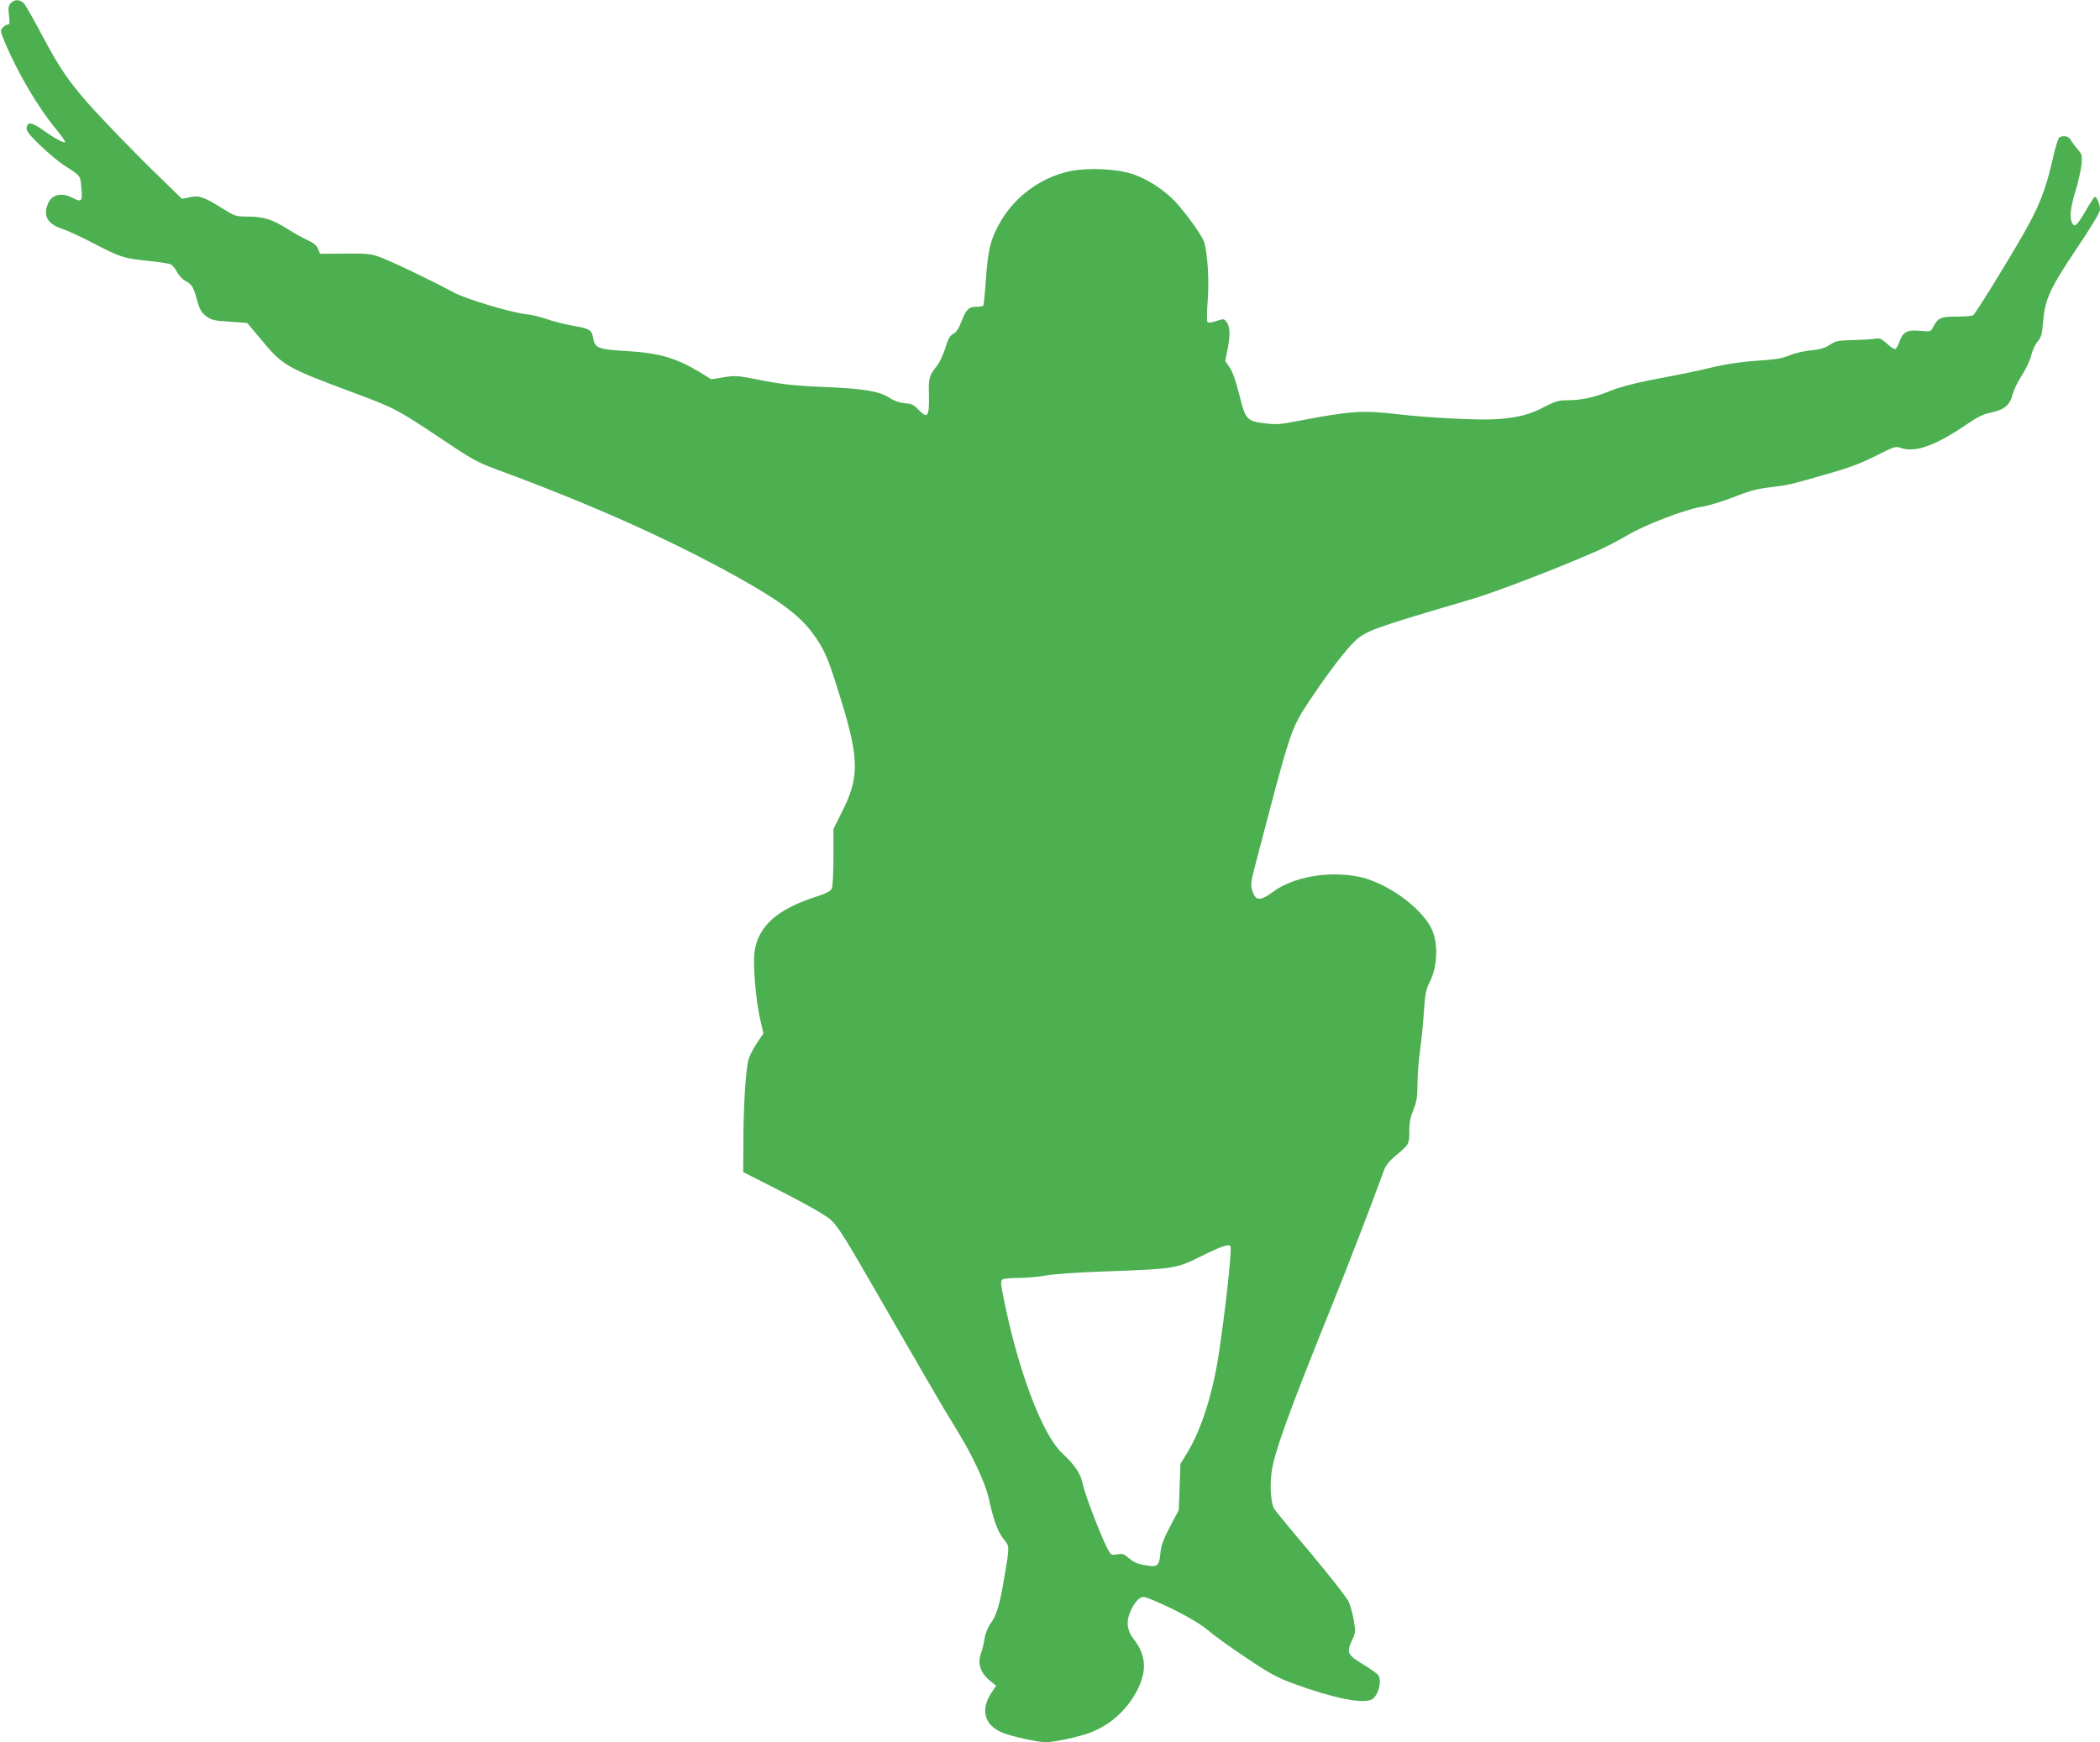 <?xml version="1.0" standalone="no"?>
<!DOCTYPE svg PUBLIC "-//W3C//DTD SVG 20010904//EN"
 "http://www.w3.org/TR/2001/REC-SVG-20010904/DTD/svg10.dtd">
<svg version="1.0" xmlns="http://www.w3.org/2000/svg"
 width="1280pt" height="1062pt" viewBox="0 0 1280 1062"
 preserveAspectRatio="xMidYMid meet">
<g transform="translate(0,1062) scale(0.1,-0.1)"
fill="#4caf50" stroke="none">
<path d="M65 10600 c-14 -16 -16 -29 -10 -75 5 -44 4 -55 -8 -55 -8 0 -21 -8
-31 -19 -16 -17 -14 -23 19 -102 78 -181 198 -385 307 -517 33 -40 58 -75 55
-78 -8 -8 -63 22 -135 73 -67 48 -95 52 -100 14 -3 -18 15 -41 81 -105 46 -45
113 -101 148 -124 104 -67 98 -60 105 -139 8 -81 1 -88 -56 -58 -62 32 -121
20 -144 -29 -37 -78 -9 -132 84 -161 30 -10 118 -50 195 -91 161 -83 179 -89
335 -105 63 -6 123 -16 132 -21 10 -5 27 -26 37 -46 11 -22 35 -46 55 -57 37
-20 45 -34 71 -127 12 -44 24 -63 51 -85 33 -24 48 -28 143 -34 58 -4 107 -7
108 -8 1 -1 38 -45 83 -99 132 -160 152 -172 560 -324 252 -93 274 -105 542
-284 178 -120 218 -142 322 -181 590 -217 1057 -426 1476 -658 285 -159 401
-249 485 -376 60 -89 79 -139 160 -404 101 -335 101 -448 -1 -650 l-54 -108 0
-168 c0 -92 -4 -179 -9 -192 -8 -20 -28 -31 -108 -57 -227 -75 -338 -174 -363
-325 -12 -73 5 -289 31 -408 l22 -97 -36 -53 c-20 -29 -43 -73 -52 -97 -19
-53 -34 -288 -34 -530 l-1 -165 205 -104 c112 -57 238 -125 278 -151 89 -57
78 -41 439 -668 138 -240 276 -477 306 -527 116 -189 147 -243 198 -350 30
-62 60 -142 70 -185 29 -134 54 -205 90 -250 39 -49 39 -38 3 -250 -26 -154
-45 -216 -80 -265 -18 -25 -33 -62 -38 -95 -5 -30 -14 -68 -20 -83 -25 -66 -7
-124 55 -174 l36 -29 -26 -38 c-71 -105 -49 -199 59 -246 55 -24 218 -60 269
-60 56 0 207 33 275 60 126 49 225 142 287 265 56 113 48 210 -25 302 -43 56
-49 109 -18 177 14 30 36 62 50 71 24 15 28 15 89 -11 138 -58 278 -135 334
-184 33 -29 136 -103 229 -165 146 -98 188 -121 295 -160 234 -86 417 -123
471 -95 39 22 64 111 40 149 -5 7 -46 37 -92 65 -97 59 -103 73 -68 148 22 46
22 53 11 120 -7 39 -21 90 -31 114 -11 24 -114 155 -229 293 -116 137 -217
260 -225 273 -20 32 -28 134 -17 220 15 118 101 358 364 1009 111 276 234 595
322 836 10 28 33 57 72 89 81 68 82 69 82 148 0 53 7 87 25 131 20 50 25 77
25 160 0 55 7 147 16 205 8 58 19 163 23 233 7 108 13 136 34 178 51 97 55
245 10 333 -67 130 -273 276 -438 311 -183 38 -400 1 -525 -91 -83 -61 -109
-57 -130 16 -6 22 -4 51 10 103 232 890 225 869 346 1052 110 165 223 313 276
360 67 61 114 78 703 251 143 42 510 182 762 292 51 22 134 65 185 95 111 67
359 162 461 178 40 6 125 32 192 58 93 37 143 51 220 60 121 15 124 16 350 81
135 38 209 66 298 111 113 57 120 60 154 48 88 -29 208 14 393 139 74 51 109
68 159 78 79 17 113 46 129 112 7 26 32 78 57 116 24 37 49 91 56 120 6 28 23
64 35 79 27 32 30 45 38 133 11 130 43 199 200 433 96 143 146 226 146 244 0
29 -19 77 -31 77 -4 0 -28 -35 -52 -78 -56 -96 -71 -111 -86 -83 -18 34 -12
94 20 197 16 55 33 126 36 160 5 57 4 63 -24 95 -17 19 -35 44 -42 57 -12 22
-45 29 -69 14 -7 -5 -24 -58 -37 -118 -46 -203 -84 -300 -188 -481 -104 -181
-287 -477 -301 -485 -6 -4 -52 -8 -102 -8 -97 0 -112 -7 -144 -69 -11 -22 -16
-23 -74 -18 -80 8 -106 -5 -127 -63 -9 -24 -21 -46 -27 -48 -6 -2 -29 13 -51
34 -36 31 -45 35 -73 29 -18 -3 -78 -7 -134 -8 -90 -2 -104 -5 -141 -29 -30
-20 -59 -28 -114 -34 -41 -3 -100 -17 -131 -30 -45 -19 -88 -26 -200 -33 -88
-6 -185 -20 -253 -36 -113 -27 -155 -36 -405 -84 -88 -17 -181 -42 -238 -65
-100 -40 -174 -56 -264 -56 -47 0 -70 -7 -134 -40 -88 -47 -162 -66 -289 -75
-102 -8 -419 8 -605 30 -214 25 -290 20 -603 -40 -111 -22 -139 -24 -204 -16
-114 14 -122 23 -159 175 -21 84 -41 140 -59 166 l-27 40 16 79 c16 84 13 135
-11 163 -13 15 -18 15 -60 1 -25 -9 -48 -12 -53 -7 -4 5 -4 63 1 129 10 124 0
286 -21 358 -13 45 -139 216 -203 274 -69 63 -147 111 -228 140 -96 34 -275
43 -389 19 -171 -36 -329 -150 -418 -301 -63 -108 -79 -169 -92 -350 -6 -88
-14 -163 -16 -167 -3 -5 -22 -8 -43 -8 -46 0 -63 -16 -92 -93 -15 -39 -31 -63
-48 -72 -21 -10 -32 -30 -49 -87 -13 -40 -36 -89 -51 -108 -48 -60 -52 -75
-49 -178 3 -133 -8 -148 -65 -88 -26 28 -41 35 -82 38 -32 3 -65 14 -90 31
-63 41 -150 57 -380 67 -217 9 -277 16 -455 52 -94 18 -113 19 -180 8 l-75
-12 -66 41 c-147 89 -250 119 -448 131 -176 10 -195 18 -206 80 -8 49 -21 57
-131 76 -47 8 -115 26 -152 39 -37 13 -94 27 -127 30 -88 9 -364 92 -437 131
-128 69 -385 193 -448 215 -58 22 -81 24 -217 23 l-152 -1 -12 30 c-9 20 -27
36 -58 50 -25 11 -84 43 -131 73 -95 59 -142 73 -245 74 -66 0 -75 3 -145 47
-119 74 -147 83 -203 71 l-48 -10 -120 117 c-148 142 -362 363 -455 468 -118
135 -176 220 -273 404 -52 98 -103 188 -114 201 -25 27 -58 28 -82 2z m7436
-7582 c5 -45 -32 -385 -71 -643 -36 -244 -106 -466 -192 -608 l-43 -71 -5
-141 -5 -140 -53 -100 c-41 -78 -54 -114 -59 -162 -8 -81 -16 -88 -94 -74 -44
7 -70 19 -96 41 -31 27 -40 31 -74 25 -37 -6 -38 -6 -62 42 -43 84 -135 326
-147 386 -13 64 -48 116 -128 191 -121 114 -271 514 -358 959 -15 76 -15 90
-3 98 8 5 53 9 101 9 47 0 121 7 165 15 46 9 196 19 368 25 414 15 423 16 580
94 129 64 174 78 176 54z"/>
</g>
</svg>
